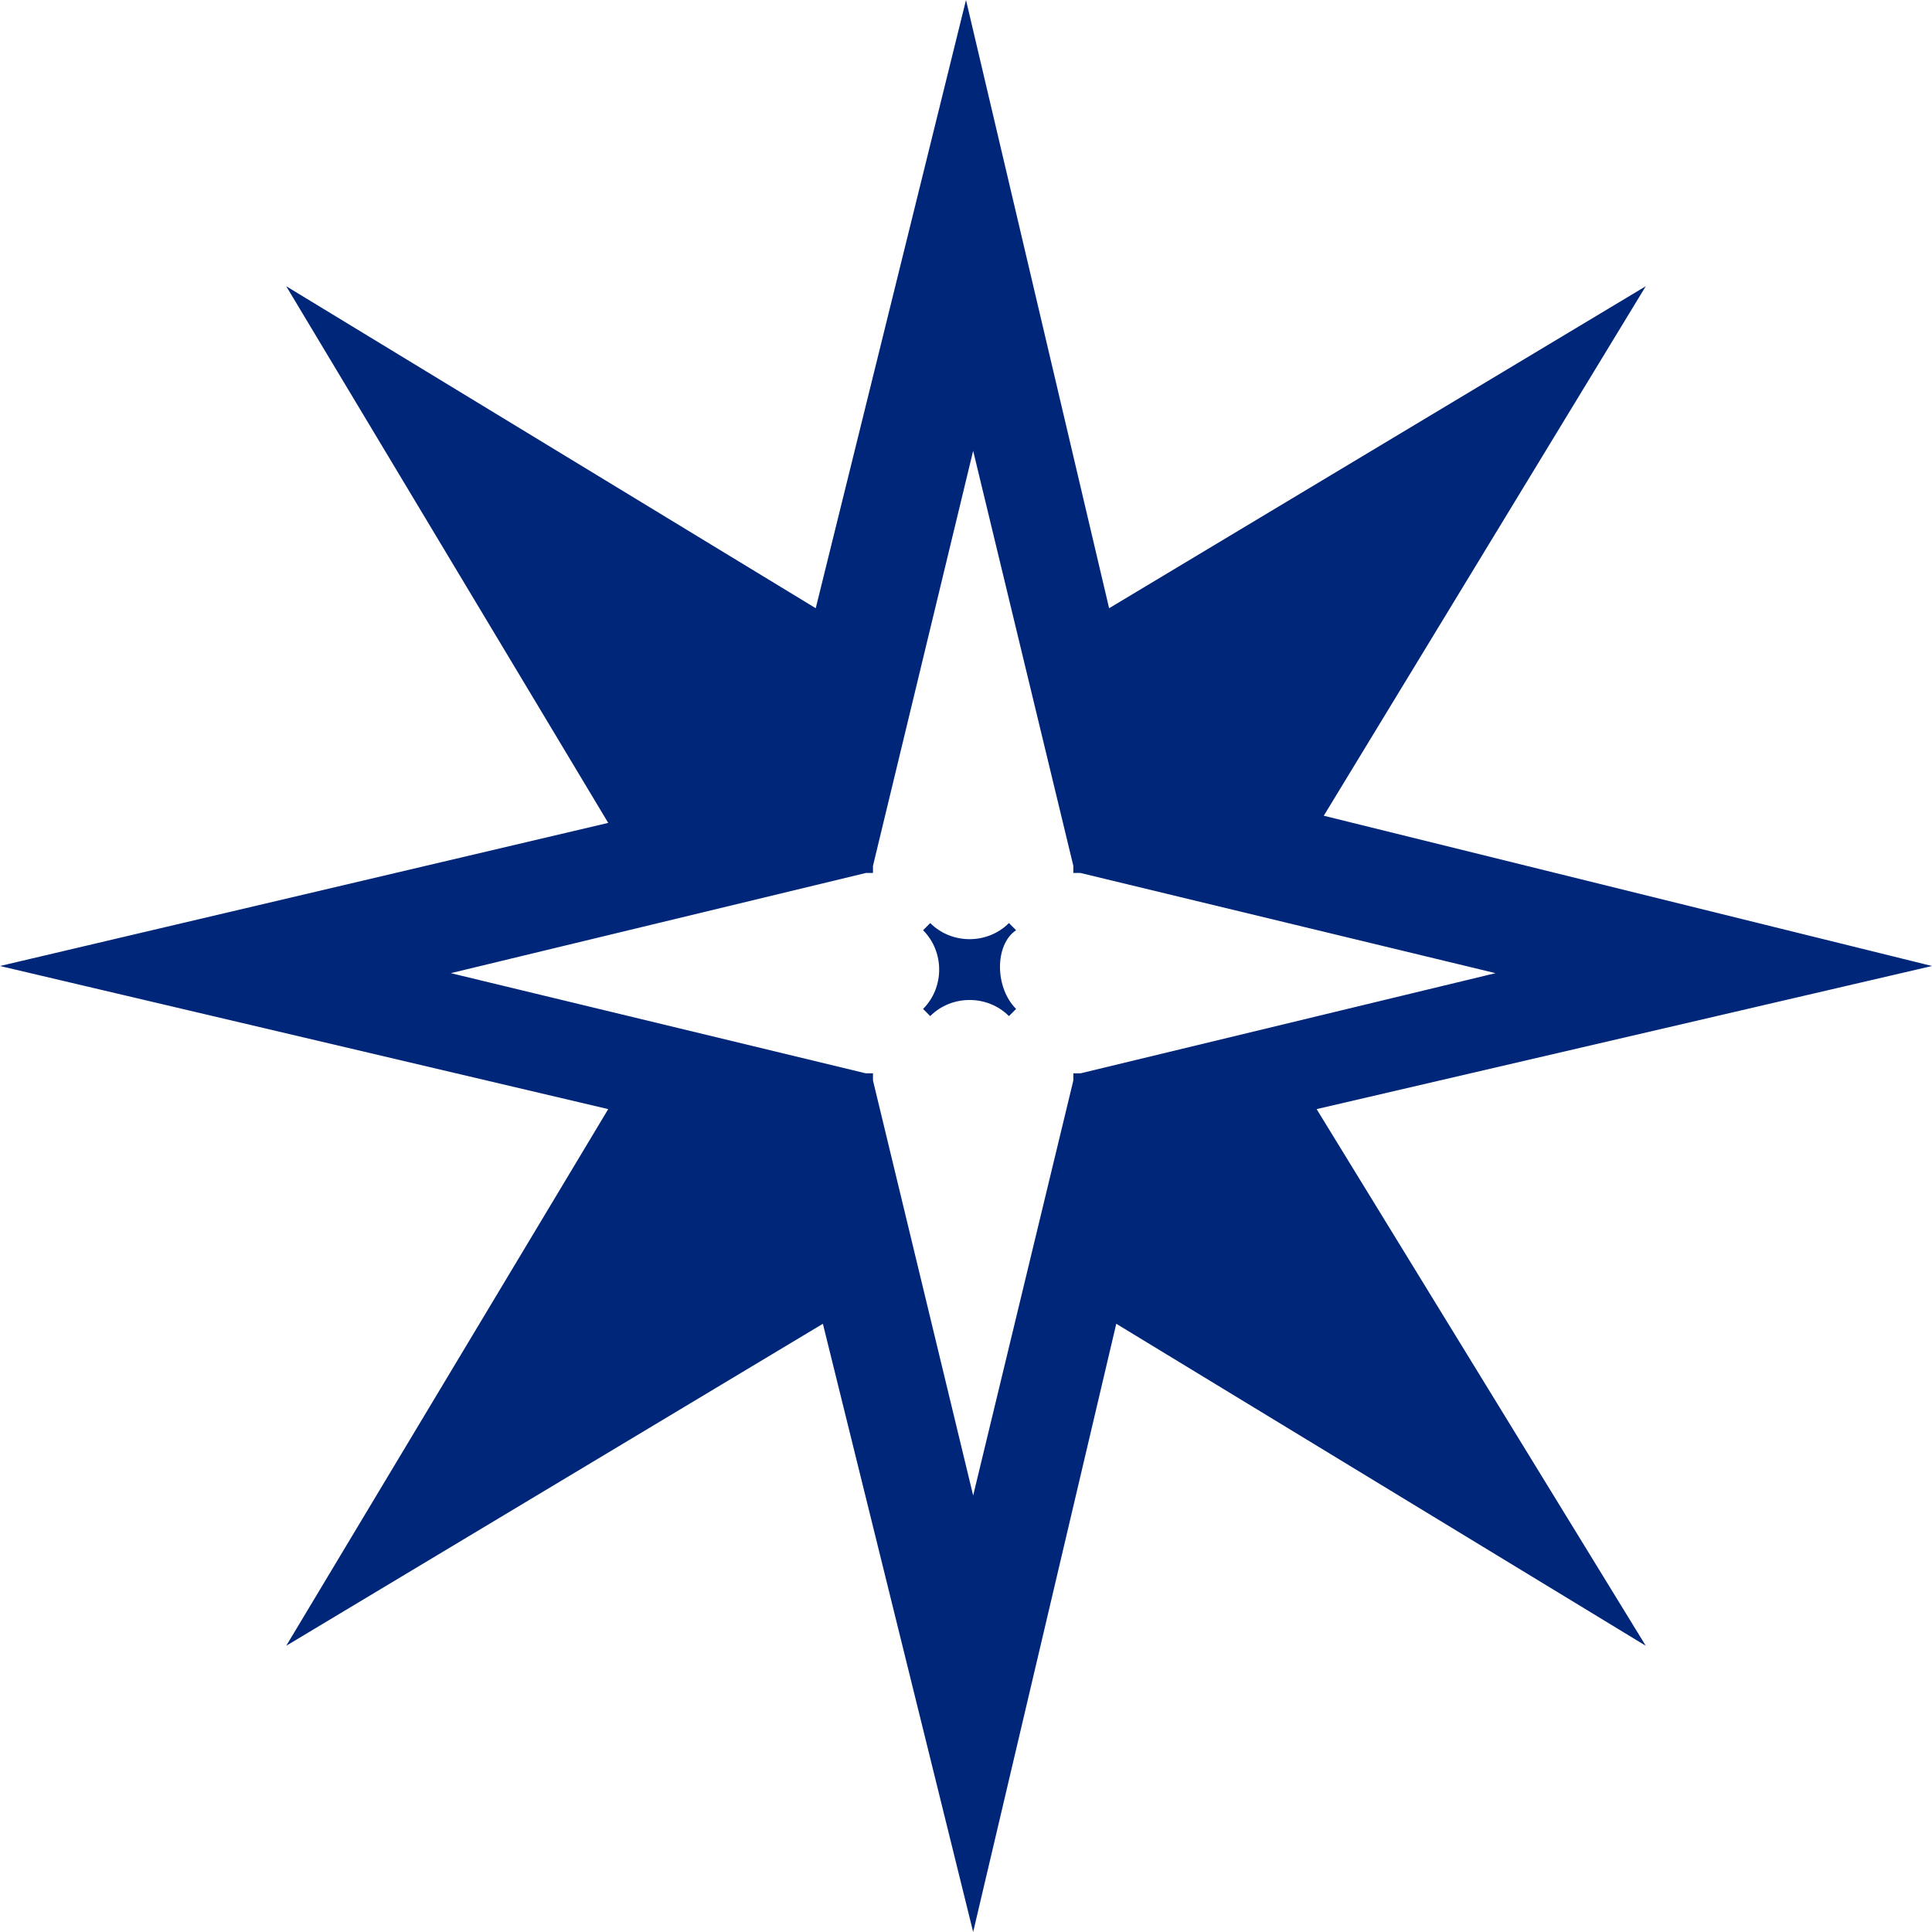 <?xml version="1.0" encoding="utf-8"?>
<!-- Generator: Adobe Illustrator 25.2.3, SVG Export Plug-In . SVG Version: 6.00 Build 0)  -->
<svg version="1.1" id="Layer_1" xmlns="http://www.w3.org/2000/svg" xmlns:xlink="http://www.w3.org/1999/xlink" x="0px" y="0px"
	 viewBox="0 0 27 27" style="enable-background:new 0 0 27 27;" xml:space="preserve">
<style type="text/css">
	.st0{fill:#00267A;}
</style>
<path class="st0" d="M27,13.5l-8.5-2.1L23,4l-7.5,4.5l-2-8.5l-2.1,8.5L4,4l4.5,7.5L0,13.5l8.5,2L4,23l7.5-4.5l2.1,8.5l2-8.5L23,23
	l-4.6-7.5L27,13.5z M15,15l0,0.1l-1.4,5.8l-1.4-5.8l0-0.1l-0.1,0l-5.8-1.4l5.8-1.4l0.1,0l0-0.1l1.4-5.8l1.4,5.8l0,0.1l0.1,0l5.8,1.4
	l-5.8,1.4L15,15z M14.2,14.1l-0.1,0.1c-0.3-0.3-0.8-0.3-1.1,0l-0.1-0.1c0.3-0.3,0.3-0.8,0-1.1l0.1-0.1c0.3,0.3,0.8,0.3,1.1,0
	l0.1,0.1C13.9,13.2,13.9,13.8,14.2,14.1z"/>
</svg>

